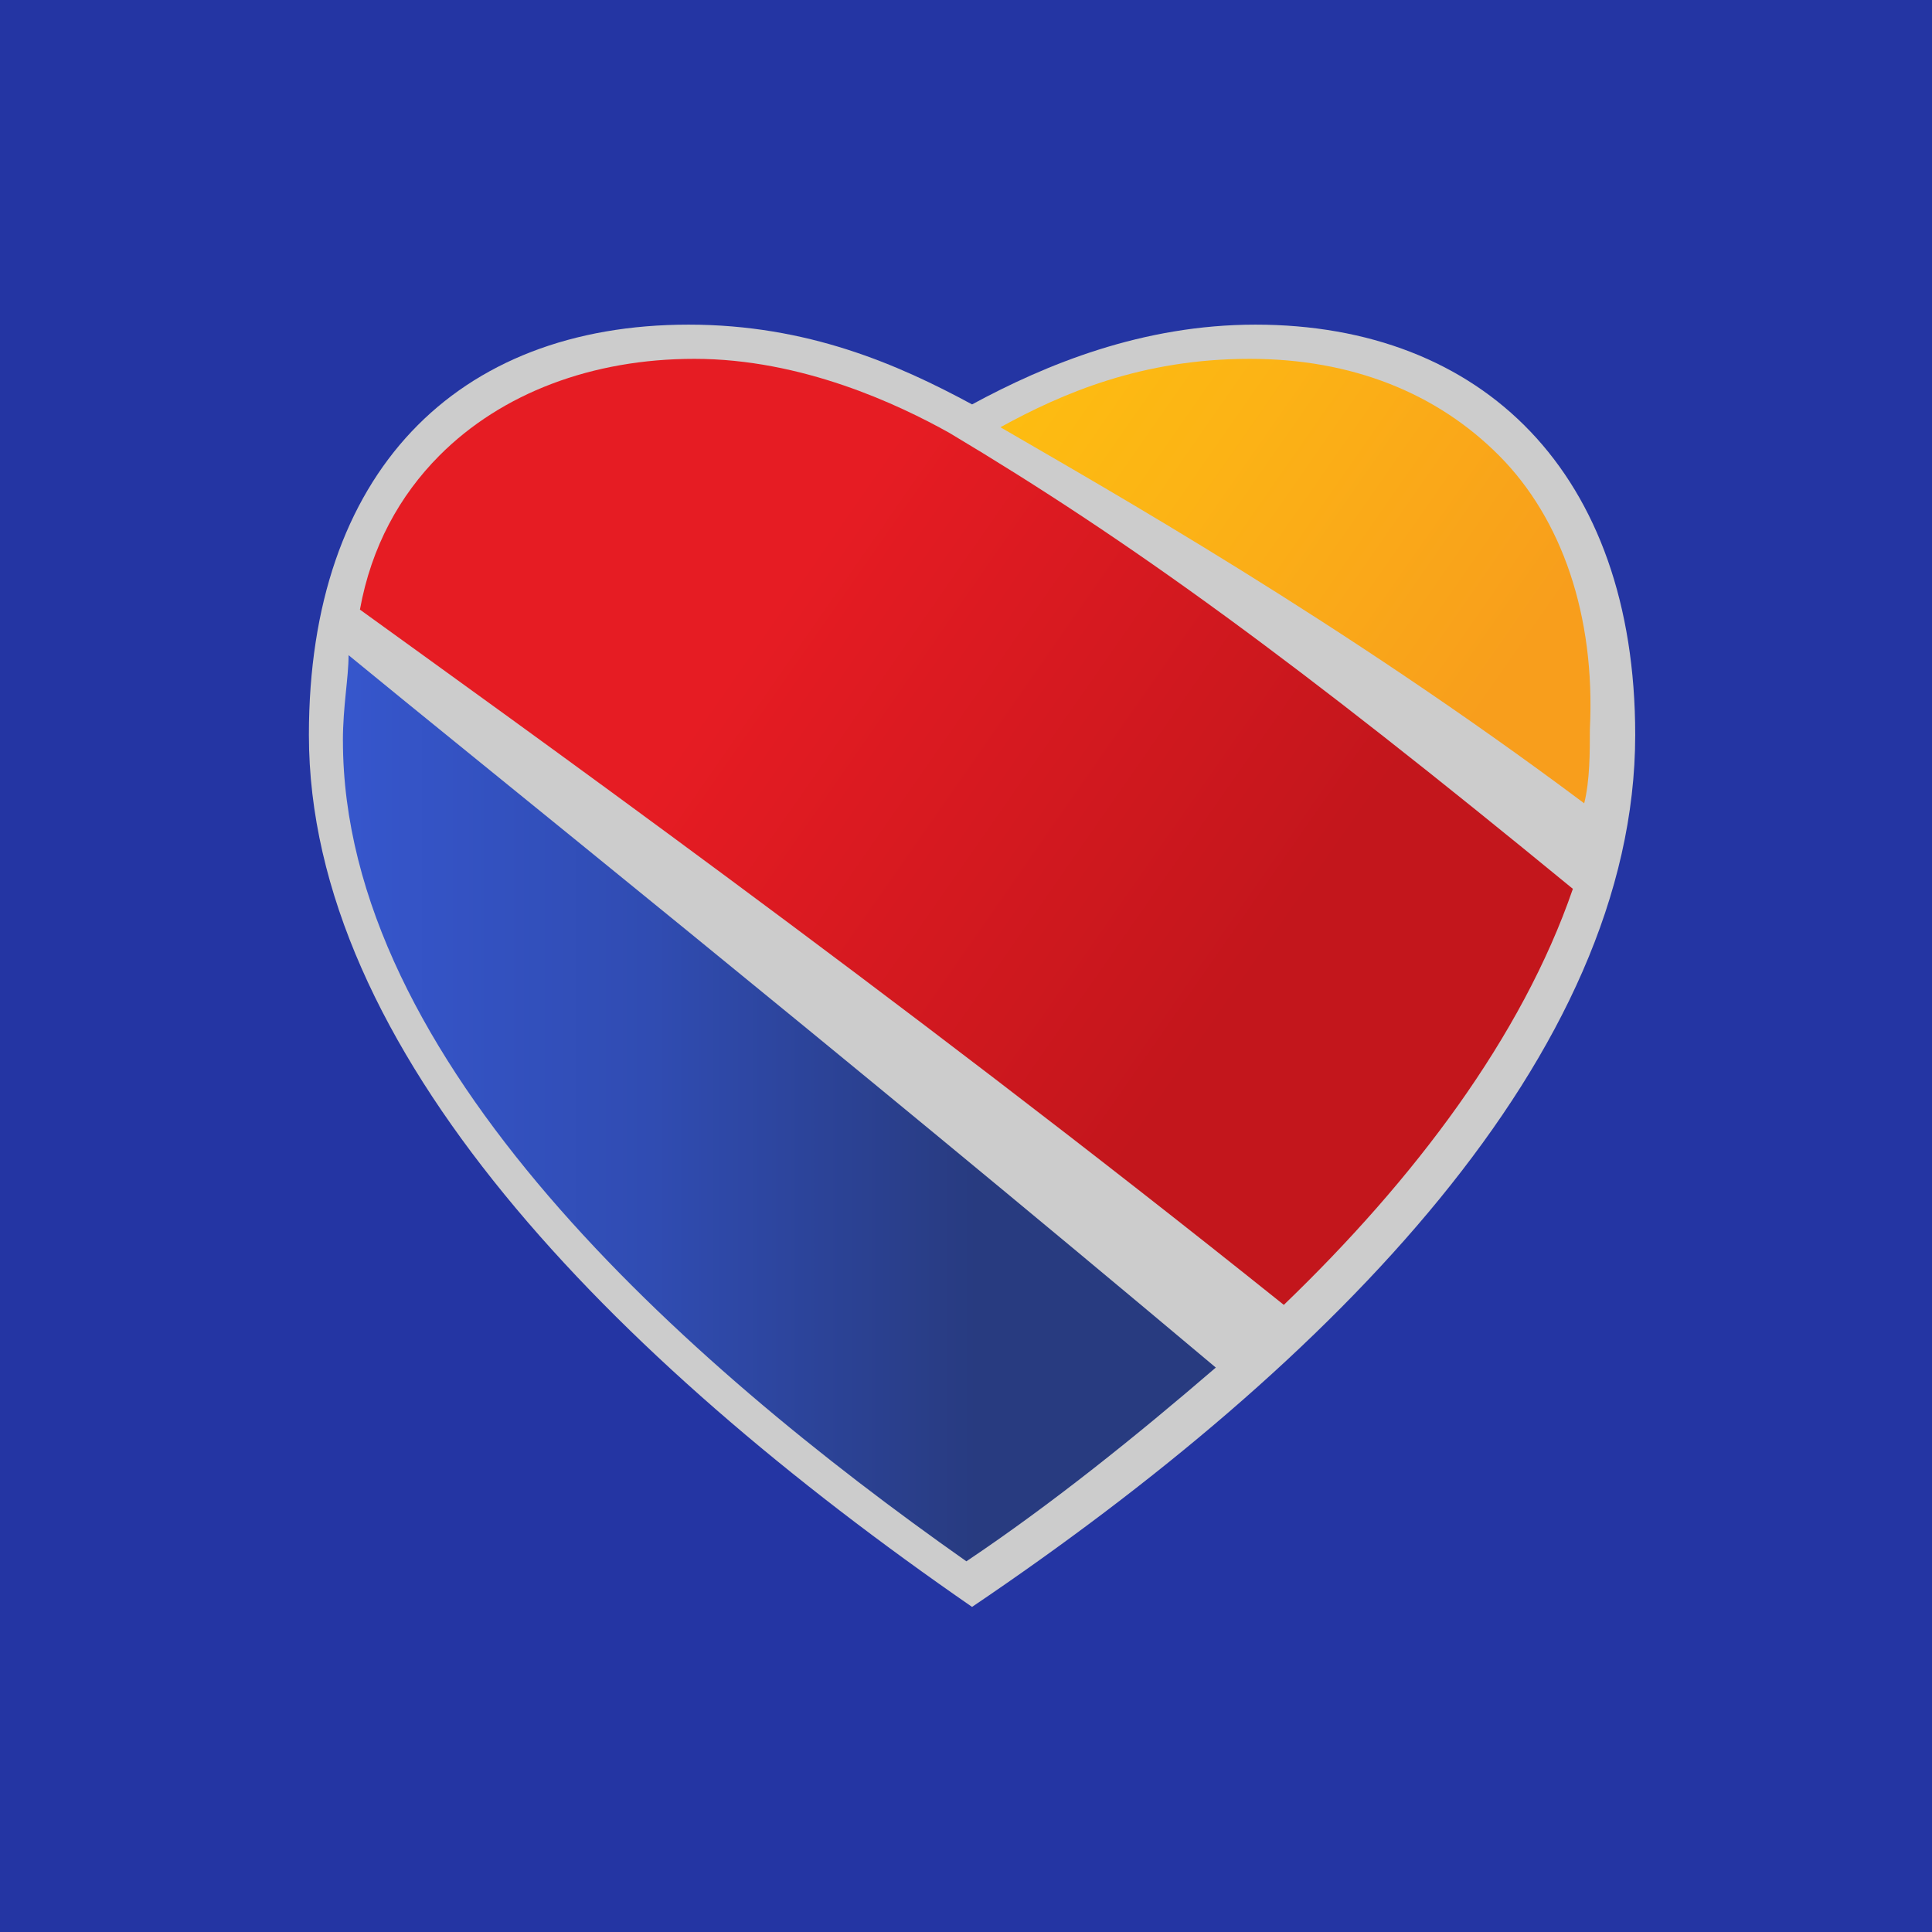 <svg xmlns="http://www.w3.org/2000/svg" width="60" height="60" fill="none"><path fill="#2435A3" d="M0 0h60v60H0z"/><g clip-path="url(#a)"><path fill="#CCC" d="M38.99 10.082c-3.52 0-6.513 1.239-8.802 2.477-2.288-1.238-5.104-2.477-8.801-2.477-7.217 0-11.794 4.601-11.794 12.743 0 9.734 9.33 19.292 20.595 27.079 11.266-7.61 20.595-17.168 20.595-27.08 0-8.14-4.752-12.742-11.793-12.742"/><path fill="url(#b)" d="M10.65 23.002c0 9.911 10.561 19.292 19.362 25.486 2.64-1.77 5.281-3.894 7.746-6.017-11.794-9.912-23.06-18.938-26.933-22.124 0 .708-.176 1.593-.176 2.655"/><path fill="url(#c)" d="M48.847 27.604c-8.625-7.08-13.73-10.797-19.363-14.16-1.584-.885-4.576-2.3-7.92-2.3-3.17 0-5.986 1.062-7.922 3.008-1.232 1.24-2.112 2.832-2.464 4.78 4.4 3.185 16.546 11.857 28.692 21.592 4.048-3.894 7.393-8.319 8.977-12.92"/><path fill="url(#d)" d="M46.559 14.152c-1.936-1.946-4.577-3.008-7.745-3.008-3.345 0-5.81 1.062-7.745 2.124 3.344 1.946 10.561 6.017 18.13 11.68.176-.707.176-1.592.176-2.3.176-3.54-.88-6.549-2.816-8.496"/></g><defs><linearGradient id="b" x1="10.727" x2="37.935" y1="34.294" y2="34.294" gradientUnits="userSpaceOnUse"><stop stop-color="#3656CC"/><stop offset=".35" stop-color="#304CB2"/><stop offset=".72" stop-color="#283B80"/></linearGradient><linearGradient id="c" x1="14.591" x2="45.438" y1="12.684" y2="34.166" gradientUnits="userSpaceOnUse"><stop offset=".3" stop-color="#E61C23"/><stop offset=".8" stop-color="#C3161C"/></linearGradient><linearGradient id="d" x1="33.646" x2="51.283" y1="9.886" y2="22.169" gradientUnits="userSpaceOnUse"><stop stop-color="#FDBC11"/><stop offset=".25" stop-color="#FCB415"/><stop offset=".8" stop-color="#F89E1C"/></linearGradient><clipPath id="a"><path fill="#fff" d="M9 10h42v40H9z"/></clipPath></defs></svg>
